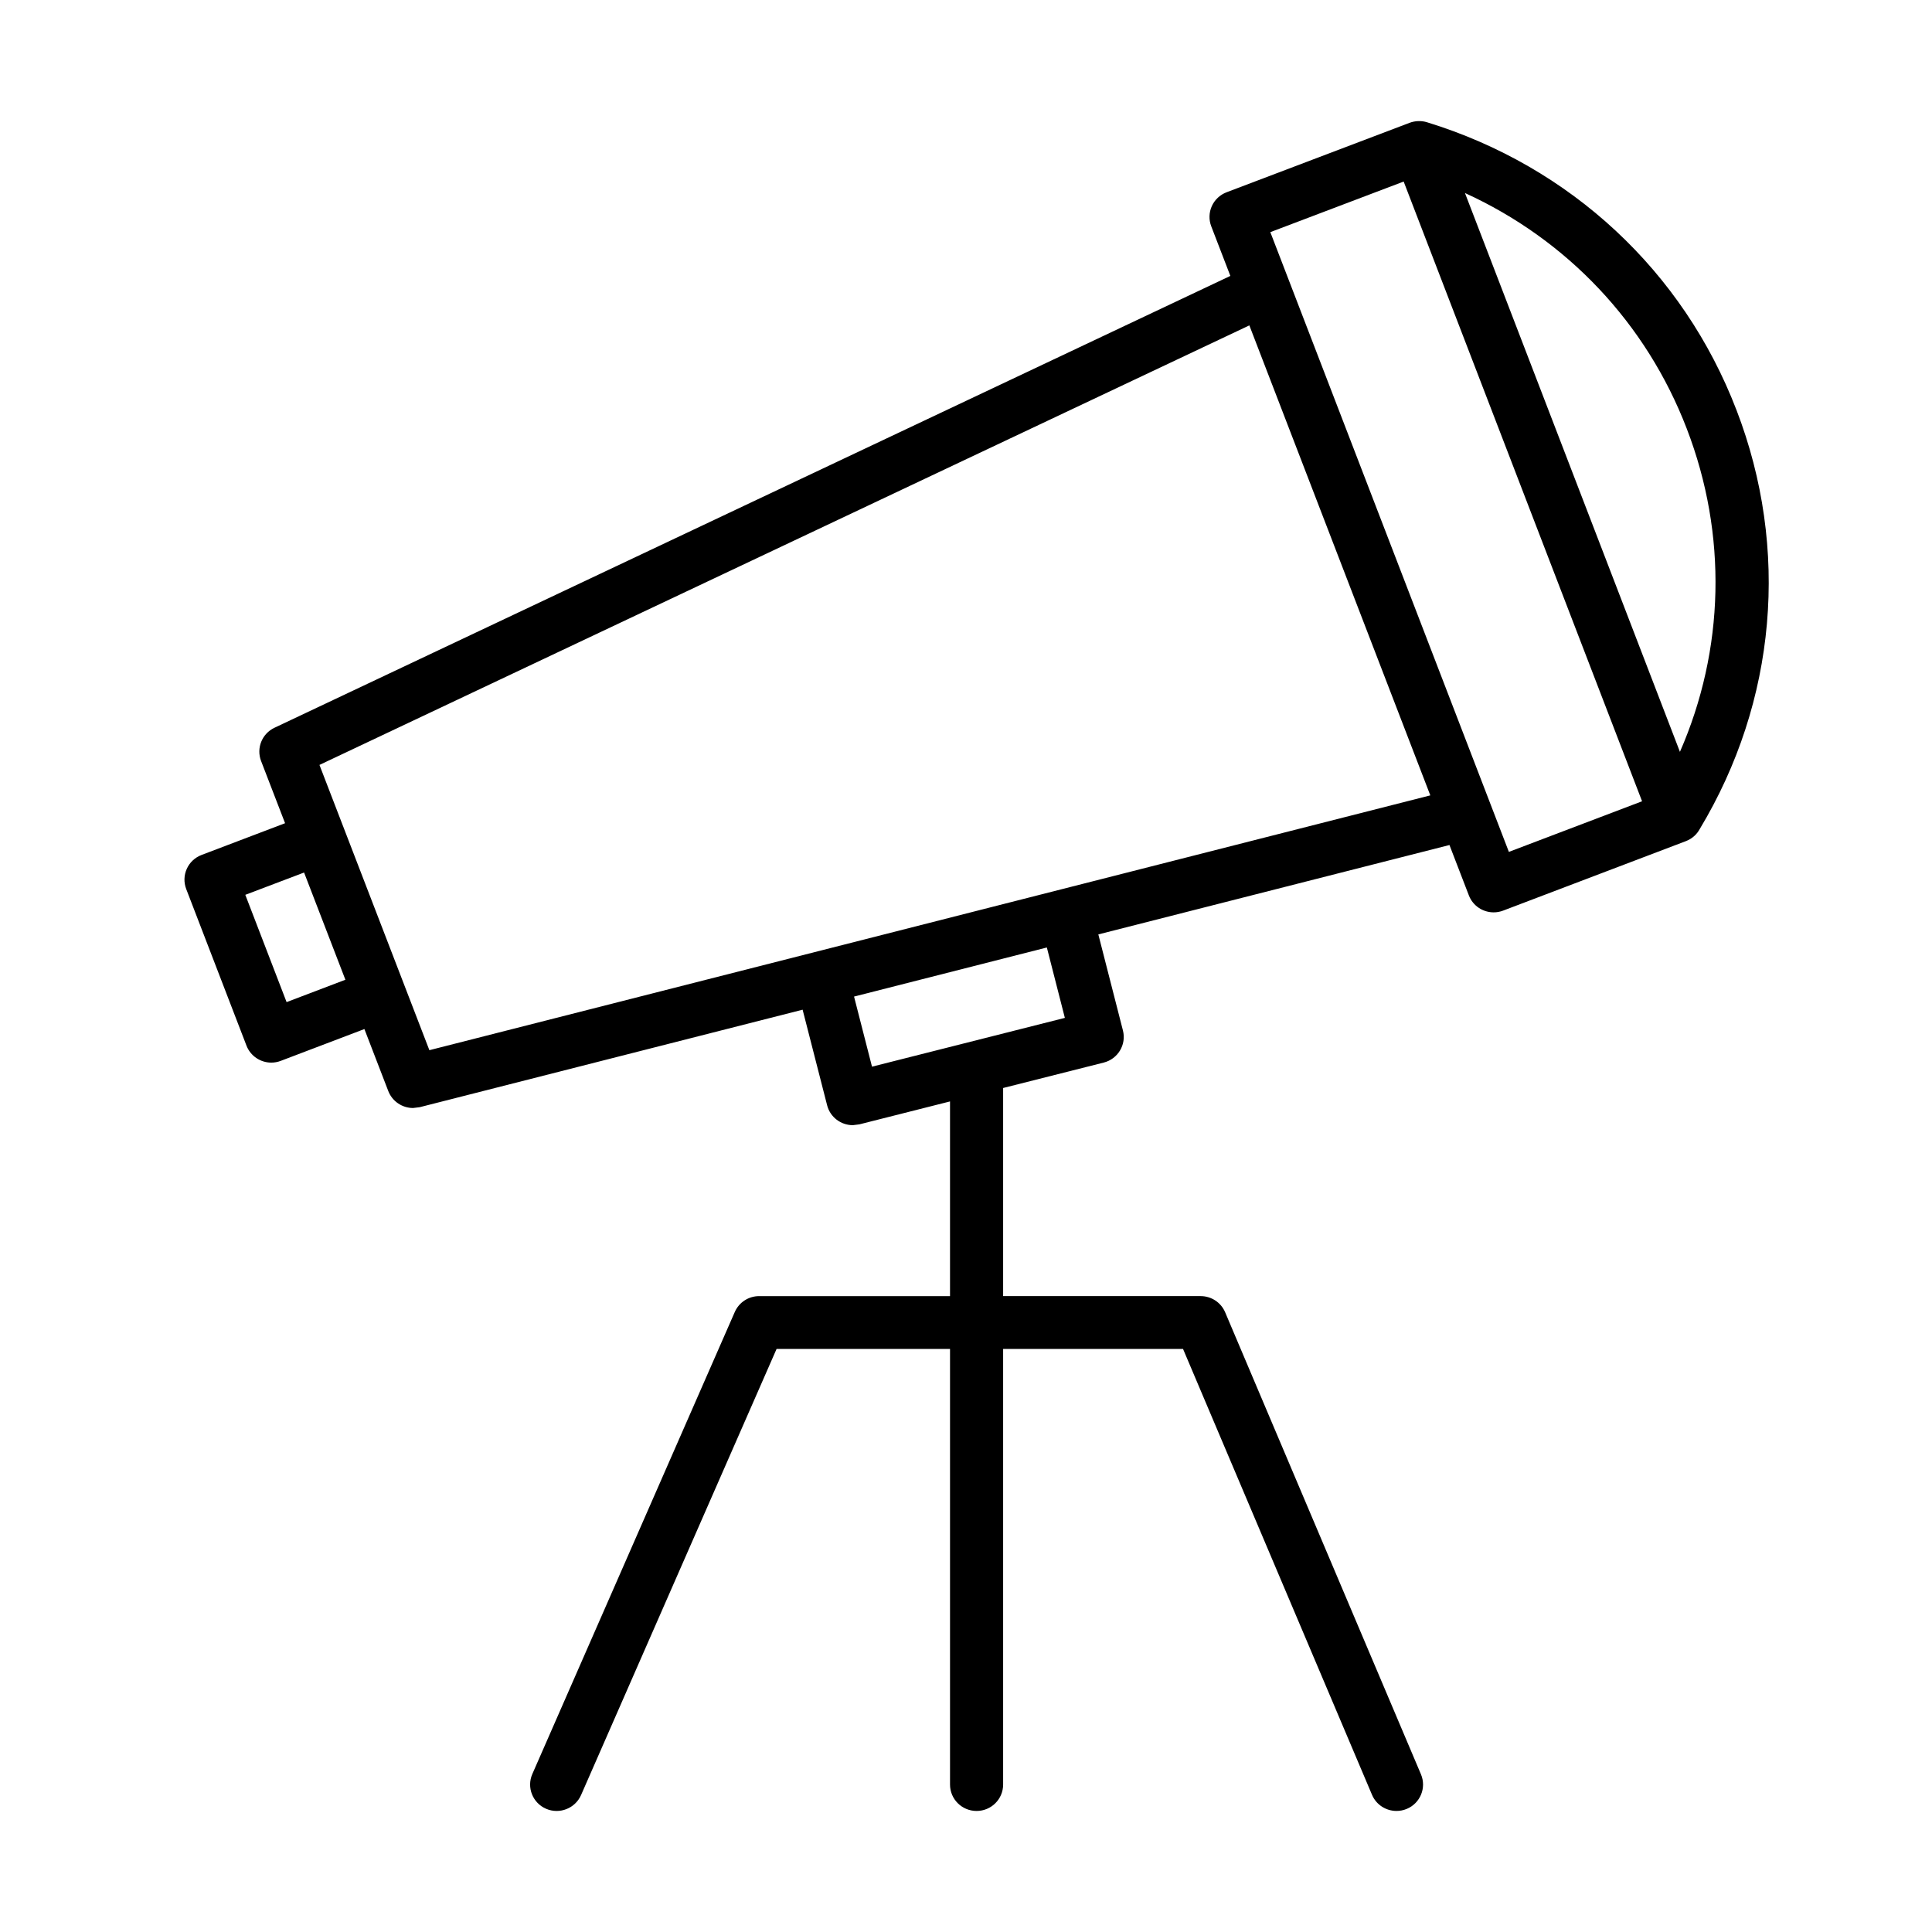 <?xml version="1.0" encoding="UTF-8"?>
<!-- The Best Svg Icon site in the world: iconSvg.co, Visit us! https://iconsvg.co -->
<svg fill="#000000" width="800px" height="800px" version="1.1" viewBox="144 144 512 512" xmlns="http://www.w3.org/2000/svg">
 <path d="m589.2 343.25-56.973-148.1c27.035 12.336 48.051 34.484 58.797 62.492 10.797 28.066 10.016 58.531-1.824 85.605zm-108.55-137.73 35.336-13.406 63.18 164.23-35.297 13.414zm-222.86 216.79-29.129-75.598 246.43-116.48 47.957 124.55zm168.41-8.562-51.109 12.93-4.758-18.578 51.094-13.008zm-206.25-4.18-10.941-28.43 15.574-5.91 10.949 28.414zm384.23-156.91c-14.102-36.77-43.984-64.57-81.977-76.25-1.5-0.48-3.203-0.406-4.656 0.141l-48.484 18.402c-1.746 0.664-3.16 1.988-3.922 3.68-0.762 1.695-0.816 3.633-0.141 5.363l5.055 13.125-253.31 119.74c-3.324 1.566-4.863 5.41-3.555 8.816l6.356 16.484-22.133 8.414c-1.746 0.664-3.156 1.984-3.914 3.68-0.77 1.691-0.816 3.625-0.148 5.359l15.969 41.492c1.078 2.785 3.746 4.5 6.574 4.5 0.844 0 1.688-0.152 2.519-0.469l22.156-8.426 6.332 16.438c1.07 2.75 3.715 4.484 6.566 4.484l1.754-0.215 101.48-25.836 6.496 25.34c0.812 3.16 3.676 5.262 6.812 5.262l1.742-0.219 24.012-6.074v51.594h-50.582c-2.801 0-5.328 1.645-6.453 4.199l-53.656 122.45c-1.551 3.539 0.078 7.668 3.637 9.207 3.547 1.547 7.707-0.078 9.27-3.617l51.82-118.24h45.965v115.44c0 3.871 3.152 7 7.039 7 3.883 0 7.035-3.129 7.035-7v-115.44h47.676l50.082 118.16c1.133 2.676 3.742 4.277 6.488 4.277 0.914 0 1.836-0.176 2.731-0.547 3.582-1.504 5.266-5.606 3.75-9.168l-51.895-122.45c-1.105-2.59-3.652-4.273-6.488-4.273h-52.344v-55.152l26.66-6.738c3.766-0.953 6.047-4.758 5.09-8.504l-6.519-25.461 93.051-23.688 5.144 13.352c1.07 2.785 3.734 4.492 6.566 4.492 0.836 0 1.688-0.148 2.512-0.461l48.414-18.406c0.871-0.328 1.668-0.824 2.344-1.461 0.535-0.504 0.992-1.105 1.352-1.762 20.332-33.793 23.887-74.25 9.73-111.04z" fill-rule="evenodd"/>
</svg>